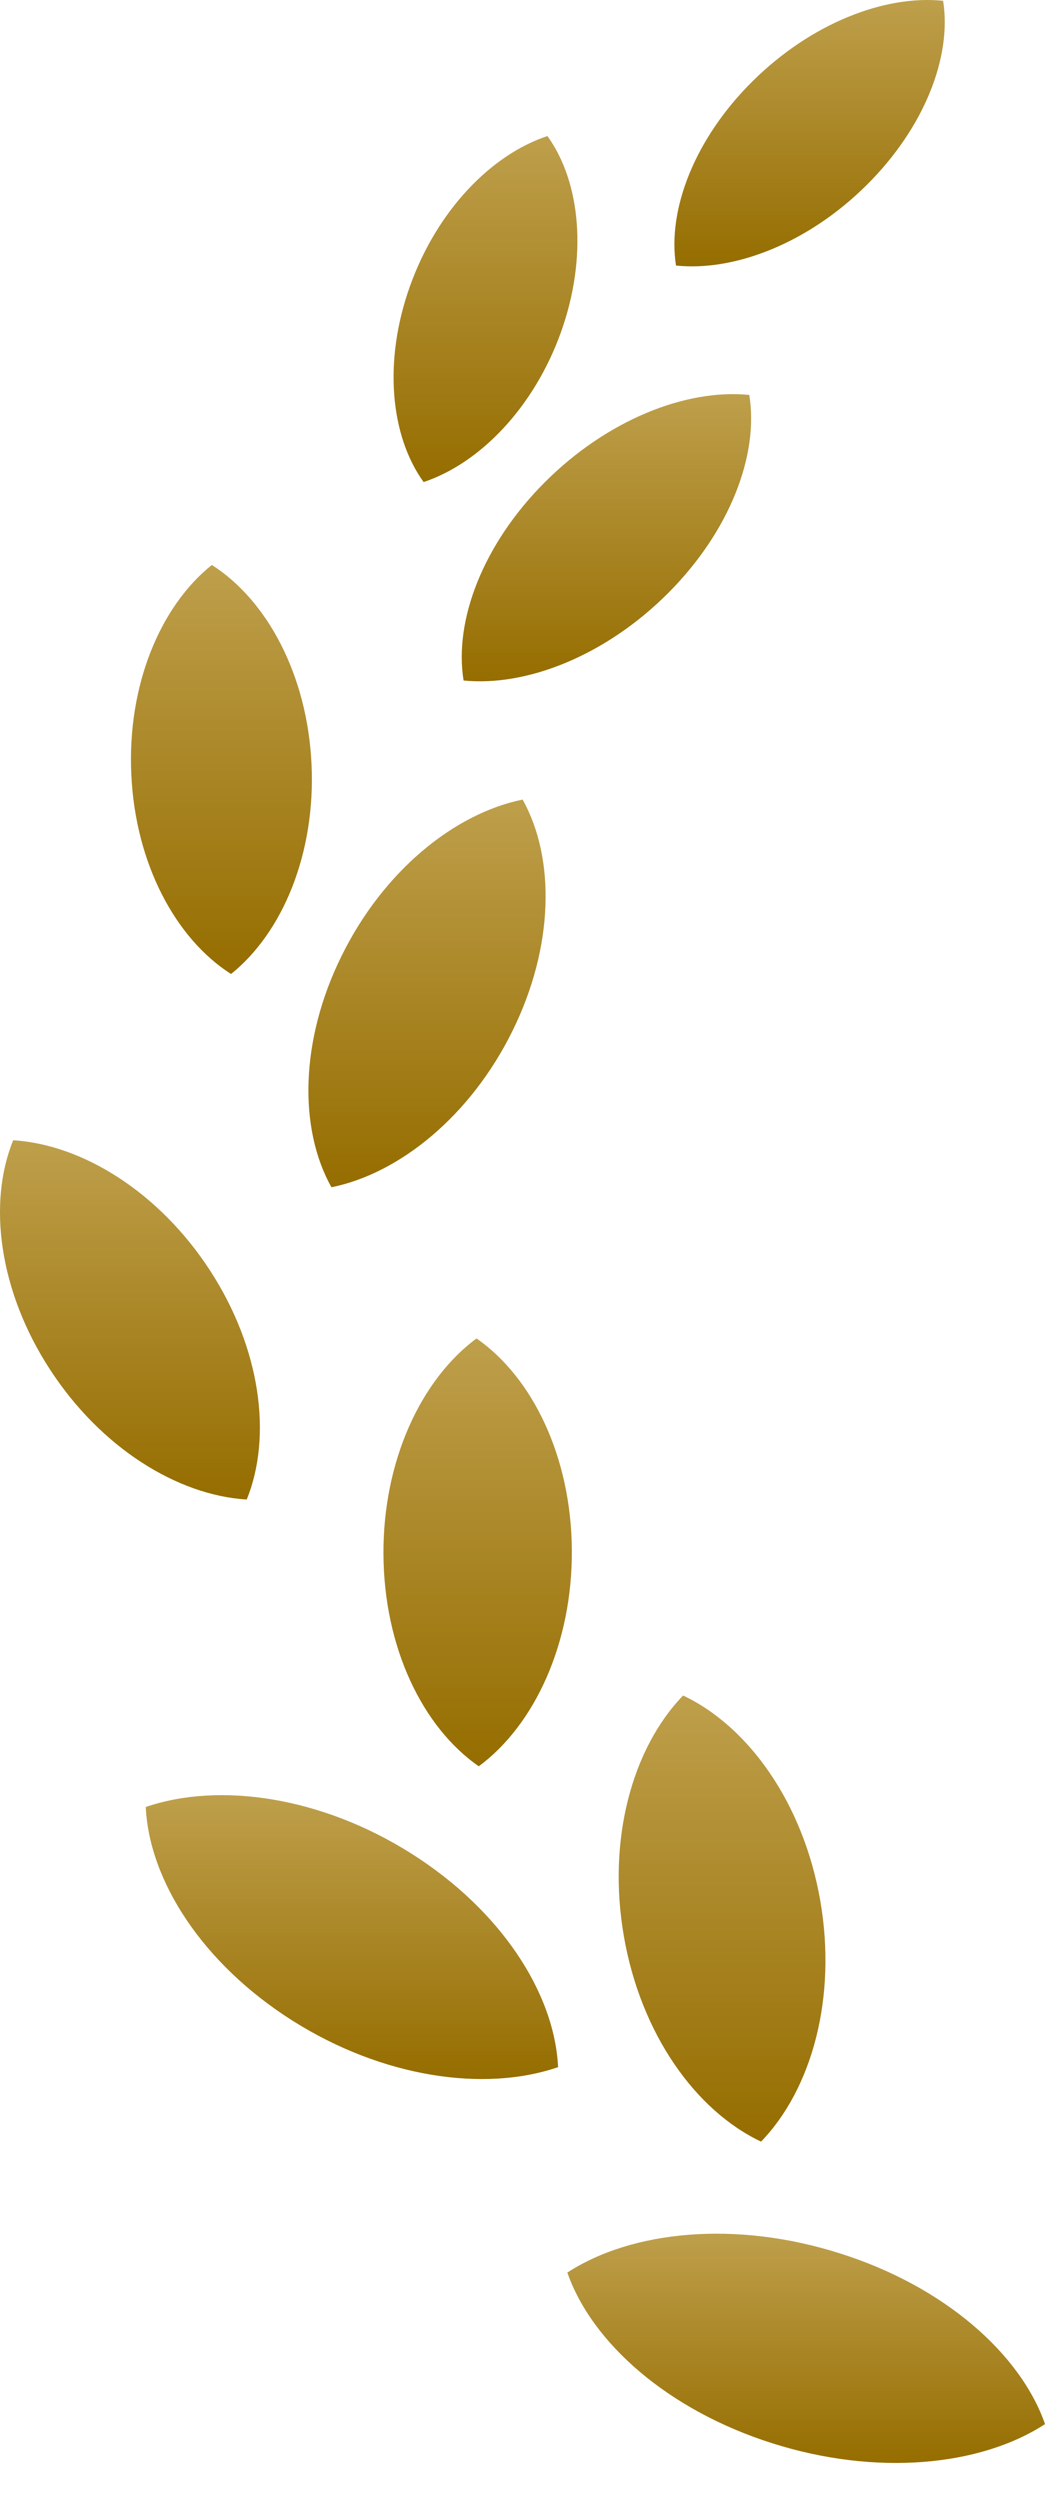 <svg width="24" height="57" viewBox="0 0 24 57" fill="none" xmlns="http://www.w3.org/2000/svg">
<path d="M19.166 51.383C16.795 50.627 14.425 50.856 12.943 51.819C13.505 53.428 15.246 54.959 17.618 55.711C19.988 56.464 22.359 56.238 23.841 55.274C23.279 53.666 21.537 52.132 19.166 51.383Z" fill="url(#paint0_linear_1412_60)"/>
<path d="M17.363 48.833C18.525 47.63 19.098 45.545 18.712 43.331C18.325 41.119 17.082 39.369 15.584 38.661C14.422 39.863 13.847 41.949 14.235 44.163C14.621 46.374 15.866 48.127 17.363 48.833Z" fill="url(#paint1_linear_1412_60)"/>
<path d="M9.38 42.262C7.333 40.97 5.01 40.626 3.325 41.203C3.405 42.893 4.631 44.786 6.678 46.078C8.724 47.37 11.046 47.713 12.732 47.135C12.652 45.444 11.426 43.554 9.38 42.262Z" fill="url(#paint2_linear_1412_60)"/>
<path d="M10.871 30.519C9.6 31.458 8.736 33.318 8.748 35.441C8.759 37.564 9.641 39.388 10.923 40.275C12.195 39.334 13.058 37.476 13.046 35.352C13.035 33.23 12.152 31.407 10.871 30.519Z" fill="url(#paint3_linear_1412_60)"/>
<path d="M7.562 27.072C9.127 26.754 10.741 25.434 11.69 23.51C12.641 21.586 12.671 19.569 11.923 18.232C10.357 18.551 8.742 19.869 7.793 21.796C6.843 23.718 6.811 25.736 7.562 27.072Z" fill="url(#paint4_linear_1412_60)"/>
<path d="M5.271 22.209C6.45 21.264 7.203 19.456 7.107 17.426C7.013 15.396 6.096 13.686 4.833 12.882C3.653 13.826 2.899 15.633 2.996 17.664C3.089 19.693 4.007 21.405 5.271 22.209Z" fill="url(#paint5_linear_1412_60)"/>
<path d="M17.094 9.005C15.651 8.861 13.853 9.574 12.433 10.992C11.014 12.41 10.354 14.154 10.576 15.517C12.019 15.661 13.817 14.948 15.236 13.53C16.655 12.112 17.316 10.37 17.094 9.005Z" fill="url(#paint6_linear_1412_60)"/>
<path d="M12.798 7.573C13.412 5.855 13.246 4.153 12.489 3.102C11.201 3.529 9.969 4.803 9.354 6.522C8.739 8.238 8.906 9.941 9.664 10.992C10.951 10.563 12.182 9.291 12.798 7.573Z" fill="url(#paint7_linear_1412_60)"/>
<path d="M19.767 4.224C21.094 2.909 21.718 1.29 21.516 0.018C20.174 -0.12 18.499 0.536 17.17 1.851C15.844 3.164 15.222 4.786 15.422 6.055C16.765 6.195 18.441 5.539 19.767 4.224Z" fill="url(#paint8_linear_1412_60)"/>
<path d="M4.791 28.968C3.63 27.184 1.885 26.098 0.301 26C-0.285 27.439 -0.021 29.443 1.139 31.225C2.298 33.009 4.044 34.095 5.629 34.192C6.213 32.753 5.95 30.75 4.791 28.968Z" fill="url(#paint9_linear_1412_60)"/>
<defs>
<linearGradient id="paint0_linear_1412_60" x1="18.392" y1="50.933" x2="18.392" y2="56.16" gradientUnits="userSpaceOnUse">
<stop stop-color="#BE9F4B"/>
<stop offset="1" stop-color="#956D00"/>
</linearGradient>
<linearGradient id="paint1_linear_1412_60" x1="16.473" y1="38.661" x2="16.473" y2="48.833" gradientUnits="userSpaceOnUse">
<stop stop-color="#BE9F4B"/>
<stop offset="1" stop-color="#956D00"/>
</linearGradient>
<linearGradient id="paint2_linear_1412_60" x1="8.028" y1="40.933" x2="8.028" y2="47.406" gradientUnits="userSpaceOnUse">
<stop stop-color="#BE9F4B"/>
<stop offset="1" stop-color="#956D00"/>
</linearGradient>
<linearGradient id="paint3_linear_1412_60" x1="10.897" y1="30.519" x2="10.897" y2="40.275" gradientUnits="userSpaceOnUse">
<stop stop-color="#BE9F4B"/>
<stop offset="1" stop-color="#956D00"/>
</linearGradient>
<linearGradient id="paint4_linear_1412_60" x1="9.742" y1="18.232" x2="9.742" y2="27.072" gradientUnits="userSpaceOnUse">
<stop stop-color="#BE9F4B"/>
<stop offset="1" stop-color="#956D00"/>
</linearGradient>
<linearGradient id="paint5_linear_1412_60" x1="5.051" y1="12.882" x2="5.051" y2="22.209" gradientUnits="userSpaceOnUse">
<stop stop-color="#BE9F4B"/>
<stop offset="1" stop-color="#956D00"/>
</linearGradient>
<linearGradient id="paint6_linear_1412_60" x1="13.835" y1="8.987" x2="13.835" y2="15.535" gradientUnits="userSpaceOnUse">
<stop stop-color="#BE9F4B"/>
<stop offset="1" stop-color="#956D00"/>
</linearGradient>
<linearGradient id="paint7_linear_1412_60" x1="11.076" y1="3.102" x2="11.076" y2="10.992" gradientUnits="userSpaceOnUse">
<stop stop-color="#BE9F4B"/>
<stop offset="1" stop-color="#956D00"/>
</linearGradient>
<linearGradient id="paint8_linear_1412_60" x1="18.469" y1="0" x2="18.469" y2="6.073" gradientUnits="userSpaceOnUse">
<stop stop-color="#BE9F4B"/>
<stop offset="1" stop-color="#956D00"/>
</linearGradient>
<linearGradient id="paint9_linear_1412_60" x1="2.964" y1="26" x2="2.964" y2="34.192" gradientUnits="userSpaceOnUse">
<stop stop-color="#BE9F4B"/>
<stop offset="1" stop-color="#956D00"/>
</linearGradient>
</defs>
</svg>
